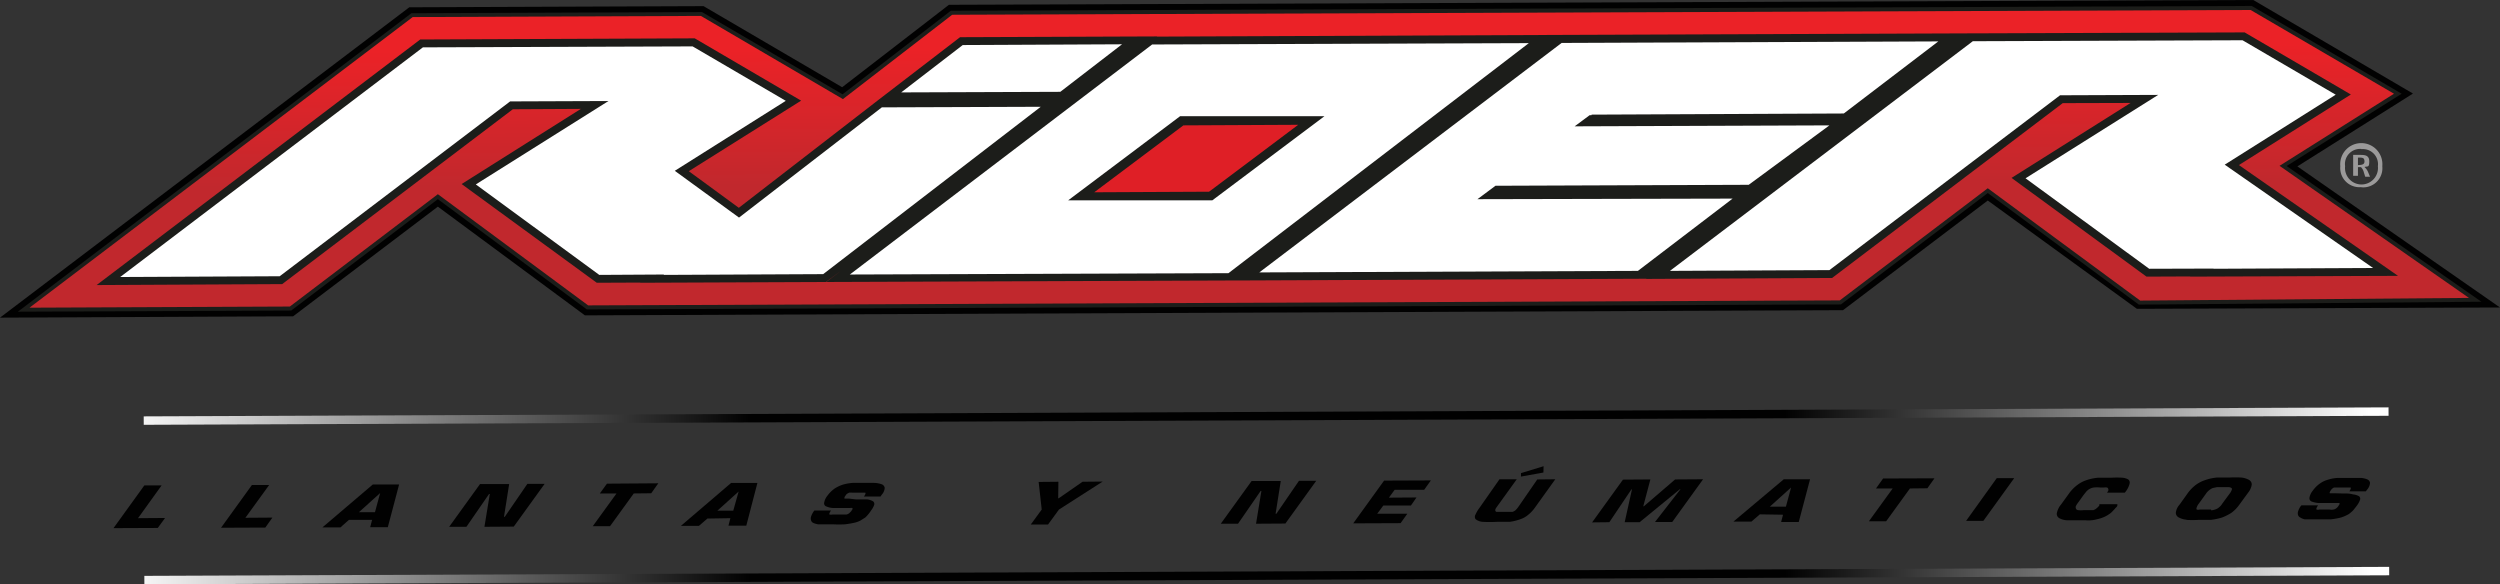 <svg xmlns="http://www.w3.org/2000/svg" xmlns:xlink="http://www.w3.org/1999/xlink" viewBox="0 0 130.41 30.48"><rect x="0" y="0" width="130.41" height="30.48" fill="#333333" stroke="none"/><defs><style>.a{fill:none;}.b{fill:#010101;}.c{fill:#1c1d1a;}.d{clip-path:url(#a);}.e{fill:url(#b);}.f{fill:#fff;}.g{fill:#9b9a9a;}.h{fill:#df1f26;}.i{clip-path:url(#c);}.j{fill:url(#d);}.k{clip-path:url(#e);}.l{fill:url(#f);}</style><clipPath id="a"><polygon class="a" points="43.97 5.17 36.56 0.83 21.53 0.89 1.54 16.05 15.12 15.99 22.84 10.13 30.68 15.93 95.97 15.67 103.69 9.82 111.64 15.68 128.79 15.54 118.91 8.65 124.88 4.89 117.4 0.52 49.67 0.77 43.97 5.17"/></clipPath><linearGradient id="b" x1="613.69" y1="-489.45" x2="614.72" y2="-489.45" gradientTransform="matrix(0, 13.45, 13.45, 0, 6648.95, -8255.09)" gradientUnits="userSpaceOnUse"><stop offset="0" stop-color="#eb2227"/><stop offset="0.25" stop-color="#eb2227"/><stop offset="0.76" stop-color="#c1282d"/><stop offset="1" stop-color="#c1282d"/></linearGradient><clipPath id="c"><rect class="a" x="7.53" y="29.81" width="117.1" height="0.44" transform="translate(-0.12 0.26) rotate(-0.23)"/></clipPath><linearGradient id="d" x1="519.2" y1="-376.94" x2="520.23" y2="-376.94" gradientTransform="matrix(113.54, 0, 0, -113.54, -58943.67, -42767.98)" gradientUnits="userSpaceOnUse"><stop offset="0" stop-color="#fff"/><stop offset="0.28" stop-color="#010101"/><stop offset="0.74" stop-color="#010101"/><stop offset="1" stop-color="#fff"/></linearGradient><clipPath id="e"><rect class="a" x="7.5" y="21.49" width="117.1" height="0.44" transform="translate(-0.09 0.26) rotate(-0.23)"/></clipPath><linearGradient id="f" x1="519.2" y1="-376.93" x2="520.23" y2="-376.93" gradientTransform="matrix(113.54, 0, 0, -113.54, -58943.7, -42776.05)" xlink:href="#d"/></defs><polygon class="b" points="7.2 27.03 8.61 27.02 8.23 27.54 5.92 27.55 7.53 25.32 8.43 25.32 7.2 27.03"/><polygon class="b" points="12.8 27.01 14.21 27 13.84 27.52 11.53 27.53 13.14 25.3 14.04 25.3 12.8 27.01"/><path class="b" d="M18.2,27.12l-.44.39h-.94l2.63-2.24h1.37l-.59,2.23h-.92l.1-.38Zm1.63-1.4h0l-1.11,1h.84Z"/><polygon class="b" points="24.33 27.48 23.43 27.48 25.04 25.25 26.56 25.25 26.29 26.96 26.33 26.96 27.51 25.24 28.41 25.24 26.8 27.47 25.27 27.48 25.55 25.77 25.51 25.77 24.33 27.48"/><polygon class="b" points="31.82 27.45 30.92 27.45 32.16 25.74 31.29 25.74 31.66 25.23 34.34 25.21 33.97 25.73 33.06 25.74 31.82 27.45"/><path class="b" d="M36.9,27.05l-.44.38h-.94l2.62-2.24h1.37l-.58,2.23H38l.1-.39Zm1.63-1.41h0l-1.11,1h.83Z"/><path class="b" d="M44.65,26.05l.58,0a.8.8,0,0,1,.31.1.17.17,0,0,1,.06.19,1.07,1.07,0,0,1-.17.3,1.33,1.33,0,0,1-.14.19,1.29,1.29,0,0,1-.16.17l-.24.15a1.27,1.27,0,0,1-.33.12,4.79,4.79,0,0,1-.48.08,6,6,0,0,1-.64,0H43l-.33,0a1,1,0,0,1-.24-.07.22.22,0,0,1-.12-.13.32.32,0,0,1,0-.21,1.09,1.09,0,0,1,.17-.31h.87a.53.53,0,0,0-.08.14.07.07,0,0,0,0,.07.39.39,0,0,0,.15,0h.54l.19,0a.45.45,0,0,0,.14-.06l.11-.11.07-.11a0,0,0,0,0,0-.06.35.35,0,0,0-.13,0H44l-.54,0a1,1,0,0,1-.35-.08.17.17,0,0,1-.12-.19.8.8,0,0,1,.17-.37,1.62,1.62,0,0,1,.37-.37,1.78,1.78,0,0,1,.44-.21,2.45,2.45,0,0,1,.51-.09h.6c.19,0,.36,0,.52,0a1.3,1.3,0,0,1,.39.07.24.24,0,0,1,.16.19.57.57,0,0,1-.15.35l-.07.1h-.86a.57.57,0,0,0,.07-.13.07.07,0,0,0,0-.07l-.14,0h-.23l-.3,0a.84.84,0,0,0-.18,0l-.11.06a.31.31,0,0,0-.07.09.28.28,0,0,0-.06.1s0,0,0,.06l.09,0h.15Z"/><polygon class="b" points="55.24 26.58 54.67 27.36 53.77 27.36 54.34 26.58 54.18 25.14 55.21 25.13 55.2 25.99 55.23 25.99 56.47 25.13 57.52 25.12 55.24 26.58"/><polygon class="b" points="64.58 27.32 63.68 27.32 65.29 25.09 66.81 25.09 66.54 26.8 66.58 26.8 67.76 25.08 68.66 25.08 67.05 27.31 65.52 27.32 65.8 25.61 65.76 25.61 64.58 27.32"/><polygon class="b" points="72.45 25.96 73.89 25.95 73.6 26.37 72.16 26.37 71.84 26.8 73.41 26.8 73.06 27.29 70.59 27.3 72.2 25.07 74.64 25.06 74.29 25.55 72.75 25.55 72.45 25.96"/><path class="b" d="M81.13,25l-1.07,1.49a1.78,1.78,0,0,1-.35.37,1.22,1.22,0,0,1-.42.23,2.57,2.57,0,0,1-.53.13l-.66,0a7.06,7.06,0,0,1-.78,0,.68.68,0,0,1-.35-.14.22.22,0,0,1,0-.24,1.63,1.63,0,0,1,.2-.34L78.22,25h.9l-1.06,1.47q-.07.1-.06.15s0,.06.06.08l.16,0h.5l.18,0a.55.55,0,0,0,.15-.08,1.22,1.22,0,0,0,.14-.16l1-1.45Zm-.62-.35-1.17.21v-.18l1.18-.36Z"/><polygon class="b" points="83.95 27.24 83.05 27.25 84.66 25.02 86.09 25.01 85.72 26.41 85.75 26.41 87.38 25.01 88.84 25 87.23 27.23 86.33 27.23 87.66 25.52 87.63 25.52 85.53 27.24 84.75 27.24 85.13 25.53 85.1 25.53 83.95 27.24"/><path class="b" d="M91.8,26.83l-.44.38h-.94L93.05,25h1.37l-.59,2.23h-.92l.1-.38Zm1.63-1.4h0l-1.11,1h.84Z"/><polygon class="b" points="98.39 27.19 97.49 27.19 98.73 25.48 97.86 25.48 98.23 24.96 100.91 24.95 100.54 25.47 99.63 25.48 98.39 27.19"/><polygon class="b" points="103.46 27.17 102.56 27.17 104.16 24.94 105.07 24.94 103.46 27.17"/><path class="b" d="M110.45,26.3l0,.06c0,.07-.09.12-.13.18l-.16.17a1.15,1.15,0,0,1-.2.15,1.46,1.46,0,0,1-.28.14,1.81,1.81,0,0,1-.31.09,1.35,1.35,0,0,1-.29.05,1.46,1.46,0,0,1-.29,0h-.29l-.63,0a.94.94,0,0,1-.43-.1.26.26,0,0,1-.15-.25,1,1,0,0,1,.22-.47l.42-.58a2,2,0,0,1,.43-.44,1.59,1.59,0,0,1,.5-.26,2.59,2.59,0,0,1,.58-.12q.31,0,.69,0a5.16,5.16,0,0,1,.59,0A.79.79,0,0,1,111,25a.2.2,0,0,1,.09.22,1.06,1.06,0,0,1-.19.4l-.06.08h-.93l.06-.09a.15.15,0,0,0,0-.12.09.09,0,0,0-.07-.06.42.42,0,0,0-.14,0h-.21a1.47,1.47,0,0,0-.32,0,.63.63,0,0,0-.22.07.7.7,0,0,0-.17.13l-.16.2-.25.35a1.52,1.52,0,0,0-.14.21.18.18,0,0,0,0,.14.12.12,0,0,0,.11.08,1.1,1.1,0,0,0,.3,0H109l.2,0a.51.51,0,0,0,.16-.09,1.06,1.06,0,0,0,.15-.15l0-.07Z"/><path class="b" d="M114.06,27.11a1,1,0,0,1-.41-.12.27.27,0,0,1-.15-.24.75.75,0,0,1,.19-.42l.45-.63a2.09,2.09,0,0,1,.42-.42,1.86,1.86,0,0,1,.51-.25,2.59,2.59,0,0,1,.58-.12l.65,0a5.53,5.53,0,0,1,.61,0,1,1,0,0,1,.4.12.27.27,0,0,1,.15.25.87.87,0,0,1-.19.42l-.46.63a1.82,1.82,0,0,1-.41.42,2.59,2.59,0,0,1-.5.25,3.5,3.5,0,0,1-.58.12q-.31,0-.66,0a5.21,5.21,0,0,1-.6,0m1.28-.5a.78.78,0,0,0,.23-.05.52.52,0,0,0,.19-.11.69.69,0,0,0,.17-.2l.37-.5a.67.67,0,0,0,.11-.19.1.1,0,0,0,0-.11.34.34,0,0,0-.16-.05h-.6l-.23.05a.87.87,0,0,0-.18.11.9.9,0,0,0-.18.2l-.36.5a.58.58,0,0,0-.11.2.11.11,0,0,0,0,.11.28.28,0,0,0,.16,0h.59"/><path class="b" d="M122.16,25.74c.24,0,.43,0,.58.05a.82.82,0,0,1,.31.09.17.17,0,0,1,.06.19,1.09,1.09,0,0,1-.17.31l-.14.18a.91.91,0,0,1-.17.17.76.76,0,0,1-.23.15,1.62,1.62,0,0,1-.34.13,4.13,4.13,0,0,1-.47.08c-.18,0-.4,0-.64,0h-.4l-.33,0A.68.68,0,0,1,120,27a.23.23,0,0,1-.12-.12.32.32,0,0,1,0-.21.88.88,0,0,1,.17-.31h.87a.75.75,0,0,0-.08.14.09.09,0,0,0,0,.08.28.28,0,0,0,.15,0h.54a.5.5,0,0,0,.19,0,.3.3,0,0,0,.14-.06.38.38,0,0,0,.11-.11l.07-.11a0,0,0,0,0,0-.06l-.13,0-.24,0h-.19l-.54,0a1.38,1.38,0,0,1-.36-.08.18.18,0,0,1-.11-.19.76.76,0,0,1,.17-.37,1.52,1.52,0,0,1,.38-.38,1.3,1.3,0,0,1,.43-.2,1.93,1.93,0,0,1,.51-.09l.61,0h.51a1,1,0,0,1,.39.07.24.24,0,0,1,.16.18.59.59,0,0,1-.15.36l-.07.09h-.86a.42.42,0,0,0,.07-.13.08.08,0,0,0,0-.07l-.14,0h-.53l-.18,0a.2.2,0,0,0-.11.06.27.27,0,0,0-.07.08.3.3,0,0,0-.06.11.05.05,0,0,0,0,.05l.09,0h.15Z"/><polygon class="b" points="119.84 8.68 125.87 4.88 117.54 0 49.67 0.25 49.5 0.25 43.93 4.55 36.7 0.32 21.35 0.38 0 16.57 15.29 16.5 22.84 10.78 30.51 16.45 96.14 16.18 103.69 10.46 111.47 16.11 130.41 16.04 119.84 8.68"/><polygon class="c" points="119.28 8.66 125.28 4.89 117.46 0.31 49.67 0.56 49.6 0.56 43.95 4.92 36.62 0.63 21.46 0.69 0.93 16.26 15.19 16.2 22.84 10.39 30.61 16.14 96.03 15.88 103.69 10.07 111.57 15.89 129.44 15.74 119.28 8.66"/><g class="d"><rect class="e" x="1.51" y="0.71" width="127.25" height="15.16" transform="translate(-0.03 0.26) rotate(-0.23)"/></g><polygon class="c" points="125.09 14.39 116.79 8.61 122.63 4.93 117.09 1.69 102.91 1.74 102.77 1.74 81.62 1.82 60.34 1.91 60.36 1.9 50.08 1.94 45.85 5.19 38.54 10.84 35.93 8.93 41.79 5.25 36.24 2 21.92 2.06 5.04 14.87 14.72 14.82 26.75 5.7 30.3 5.68 24.08 9.6 31.13 14.75 33.41 14.74 33.39 14.75 43.08 14.71 43.84 14.15 43.1 14.71 64.46 14.63 64.87 14.63 85.88 14.54 85.88 14.55 95.57 14.5 107.6 5.38 111.14 5.37 104.93 9.28 111.97 14.43 114.25 14.42 114.24 14.43 125.09 14.39"/><path class="f" d="M60.1,2.32l-15.77,12,19.75-.07,15.67-12Zm3.14,8.13-7.52,0,5.84-4.39,7.53,0Z"/><polygon class="f" points="77.07 10.39 78.01 9.69 91.22 9.64 95.43 6.54 82.14 6.59 82.92 6.01 83.02 6.01 83.02 5.98 96.18 5.92 101.11 2.16 81.46 2.24 65.69 14.21 85.44 14.13 90.38 10.36 77.07 10.39"/><polygon class="f" points="58.53 2.31 50.22 2.35 47.01 4.82 55.31 4.79 58.53 2.31"/><polygon class="f" points="46 5.6 38.55 11.35 35.2 8.91 40.99 5.26 36.13 2.42 22.06 2.47 6.27 14.45 14.59 14.41 26.61 5.29 31.74 5.27 24.82 9.62 31.26 14.34 34.64 14.32 34.62 14.34 42.94 14.3 54.29 5.57 46 5.6"/><polygon class="f" points="123.79 13.98 116.05 8.59 121.84 4.94 116.98 2.1 102.91 2.15 87.11 14.13 95.43 14.09 107.46 4.97 112.58 4.95 105.66 9.3 112.11 14.02 115.48 14.01 115.47 14.02 123.79 13.98"/><path class="g" d="M123.18,9.76a1,1,0,0,1-1.1-1.09,1.1,1.1,0,1,1,2.19,0,1,1,0,0,1-1.09,1.1m0-2a.79.79,0,0,0-.85.9.86.86,0,1,0,1.71,0,.79.79,0,0,0-.86-.89m.2,1.44L123.31,9a.58.58,0,0,0-.15-.28H123v.45h-.25V8.08h.32c.27,0,.52,0,.52.34s-.09.24-.25.29a.74.74,0,0,1,.19.27l.1.24Zm-.27-1H123v.39c.28,0,.35-.07.34-.21s-.06-.18-.27-.18"/><polygon class="h" points="63.07 10 57.08 10.03 61.73 6.54 67.72 6.51 63.07 10"/><g class="i"><rect class="j" x="7.53" y="29.81" width="117.1" height="0.44" transform="translate(-0.12 0.26) rotate(-0.23)"/></g><g class="k"><rect class="l" x="7.5" y="21.49" width="117.1" height="0.44" transform="translate(-0.09 0.26) rotate(-0.23)"/></g></svg>
